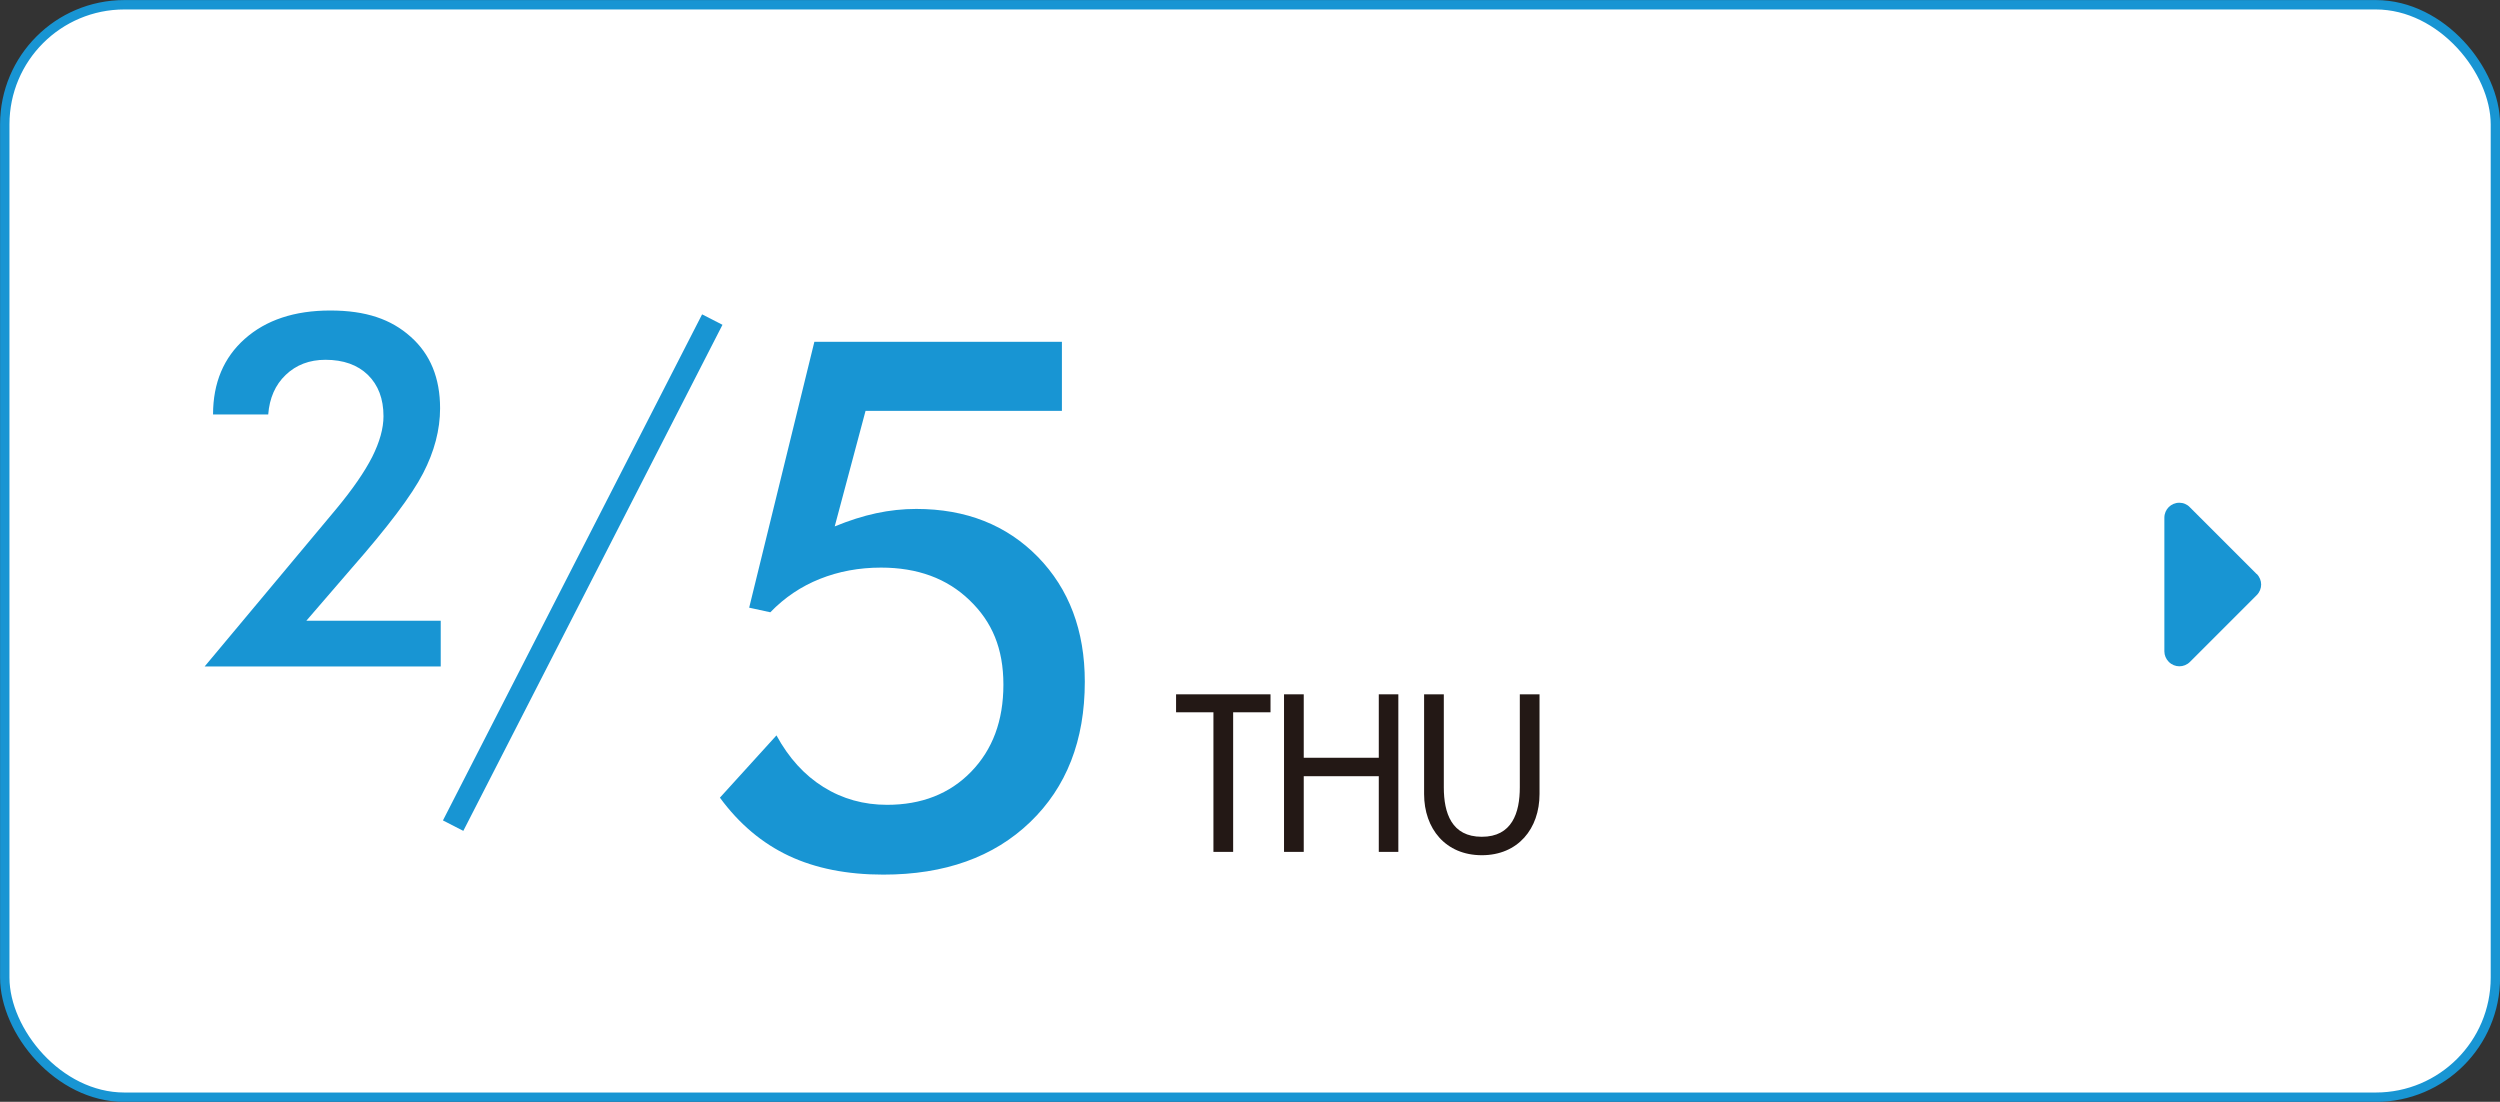 <?xml version="1.0" encoding="UTF-8"?><svg id="_レイヤー_2" xmlns="http://www.w3.org/2000/svg" viewBox="0 0 157.24 69.3"><rect x="0" y="0" width="157.24" height="69.3" fill="#333333" stroke="none"/><defs><style>.cls-1{fill:#1895d3;}.cls-2{fill:#231815;}.cls-3{fill:#fff;}.cls-4{stroke-width:1.44px;}.cls-4,.cls-5{fill:none;stroke:#1895d3;stroke-miterlimit:10;}.cls-5{stroke-width:.59px;}</style></defs><g id="_レイヤー_2-2"><rect class="cls-3" x=".3" y=".3" width="156.65" height="68.71" rx="7.52" ry="7.52"/><rect class="cls-5" x=".3" y=".3" width="156.65" height="68.71" rx="7.52" ry="7.52"/><path id="arrow-12" class="cls-1" d="M141.94,36.1c.37.37.37.96,0,1.33l-4.2,4.2c-.37.37-.96.37-1.33,0-.18-.18-.28-.42-.28-.66v-8.41c0-.52.42-.94.94-.94.25,0,.49.1.66.28l4.2,4.2Z"/><path class="cls-1" d="M27.72,39.04v2.88h-14.85l8.28-9.91c1.03-1.24,1.78-2.33,2.26-3.27.47-.94.71-1.79.71-2.56,0-1.1-.33-1.96-.98-2.6-.65-.63-1.54-.95-2.67-.95-1.01,0-1.84.32-2.5.95-.66.63-1.02,1.46-1.1,2.49h-3.47c0-1.99.67-3.58,2-4.76s3.12-1.78,5.37-1.78,3.83.55,5.06,1.65c1.24,1.1,1.85,2.6,1.85,4.5,0,1.35-.36,2.72-1.07,4.09-.71,1.38-2.22,3.38-4.52,6l-2.82,3.27h8.43Z"/><line class="cls-4" x1="44.8" y1="20.1" x2="28.5" y2="51.93"/><path class="cls-1" d="M48.84,46.26c.77,1.41,1.75,2.49,2.95,3.24s2.54,1.12,4,1.12c2.17,0,3.94-.69,5.29-2.08,1.35-1.39,2.03-3.21,2.03-5.48s-.71-3.95-2.13-5.31c-1.42-1.37-3.27-2.05-5.57-2.05-1.38,0-2.66.24-3.84.71-1.18.47-2.22,1.17-3.12,2.1l-1.33-.29,4.1-16.72h15.57v4.34h-12.35l-1.94,7.27c.9-.37,1.77-.65,2.61-.83.84-.18,1.68-.27,2.52-.27,3.13,0,5.68,1.01,7.65,3.02,1.96,2.01,2.95,4.63,2.95,7.85,0,3.69-1.15,6.63-3.44,8.83-2.29,2.2-5.37,3.3-9.23,3.3-2.28,0-4.26-.39-5.94-1.18-1.68-.79-3.13-2.01-4.34-3.66l3.56-3.92Z"/><path class="cls-2" d="M77.56,53.58h-1.24v-8.78h-2.35v-1.13h5.94v1.13h-2.35v8.78Z"/><path class="cls-2" d="M86.72,47.66v-3.99h1.23v9.91h-1.23v-4.76h-4.72v4.76h-1.24v-9.91h1.24v3.99h4.72Z"/><path class="cls-2" d="M90.81,43.67v5.85c0,1.62.49,3.11,2.39,3.11s2.39-1.5,2.39-3.11v-5.85h1.24v6.27c0,2.18-1.35,3.85-3.63,3.85s-3.63-1.67-3.63-3.85v-6.27h1.24Z"/></g></svg>